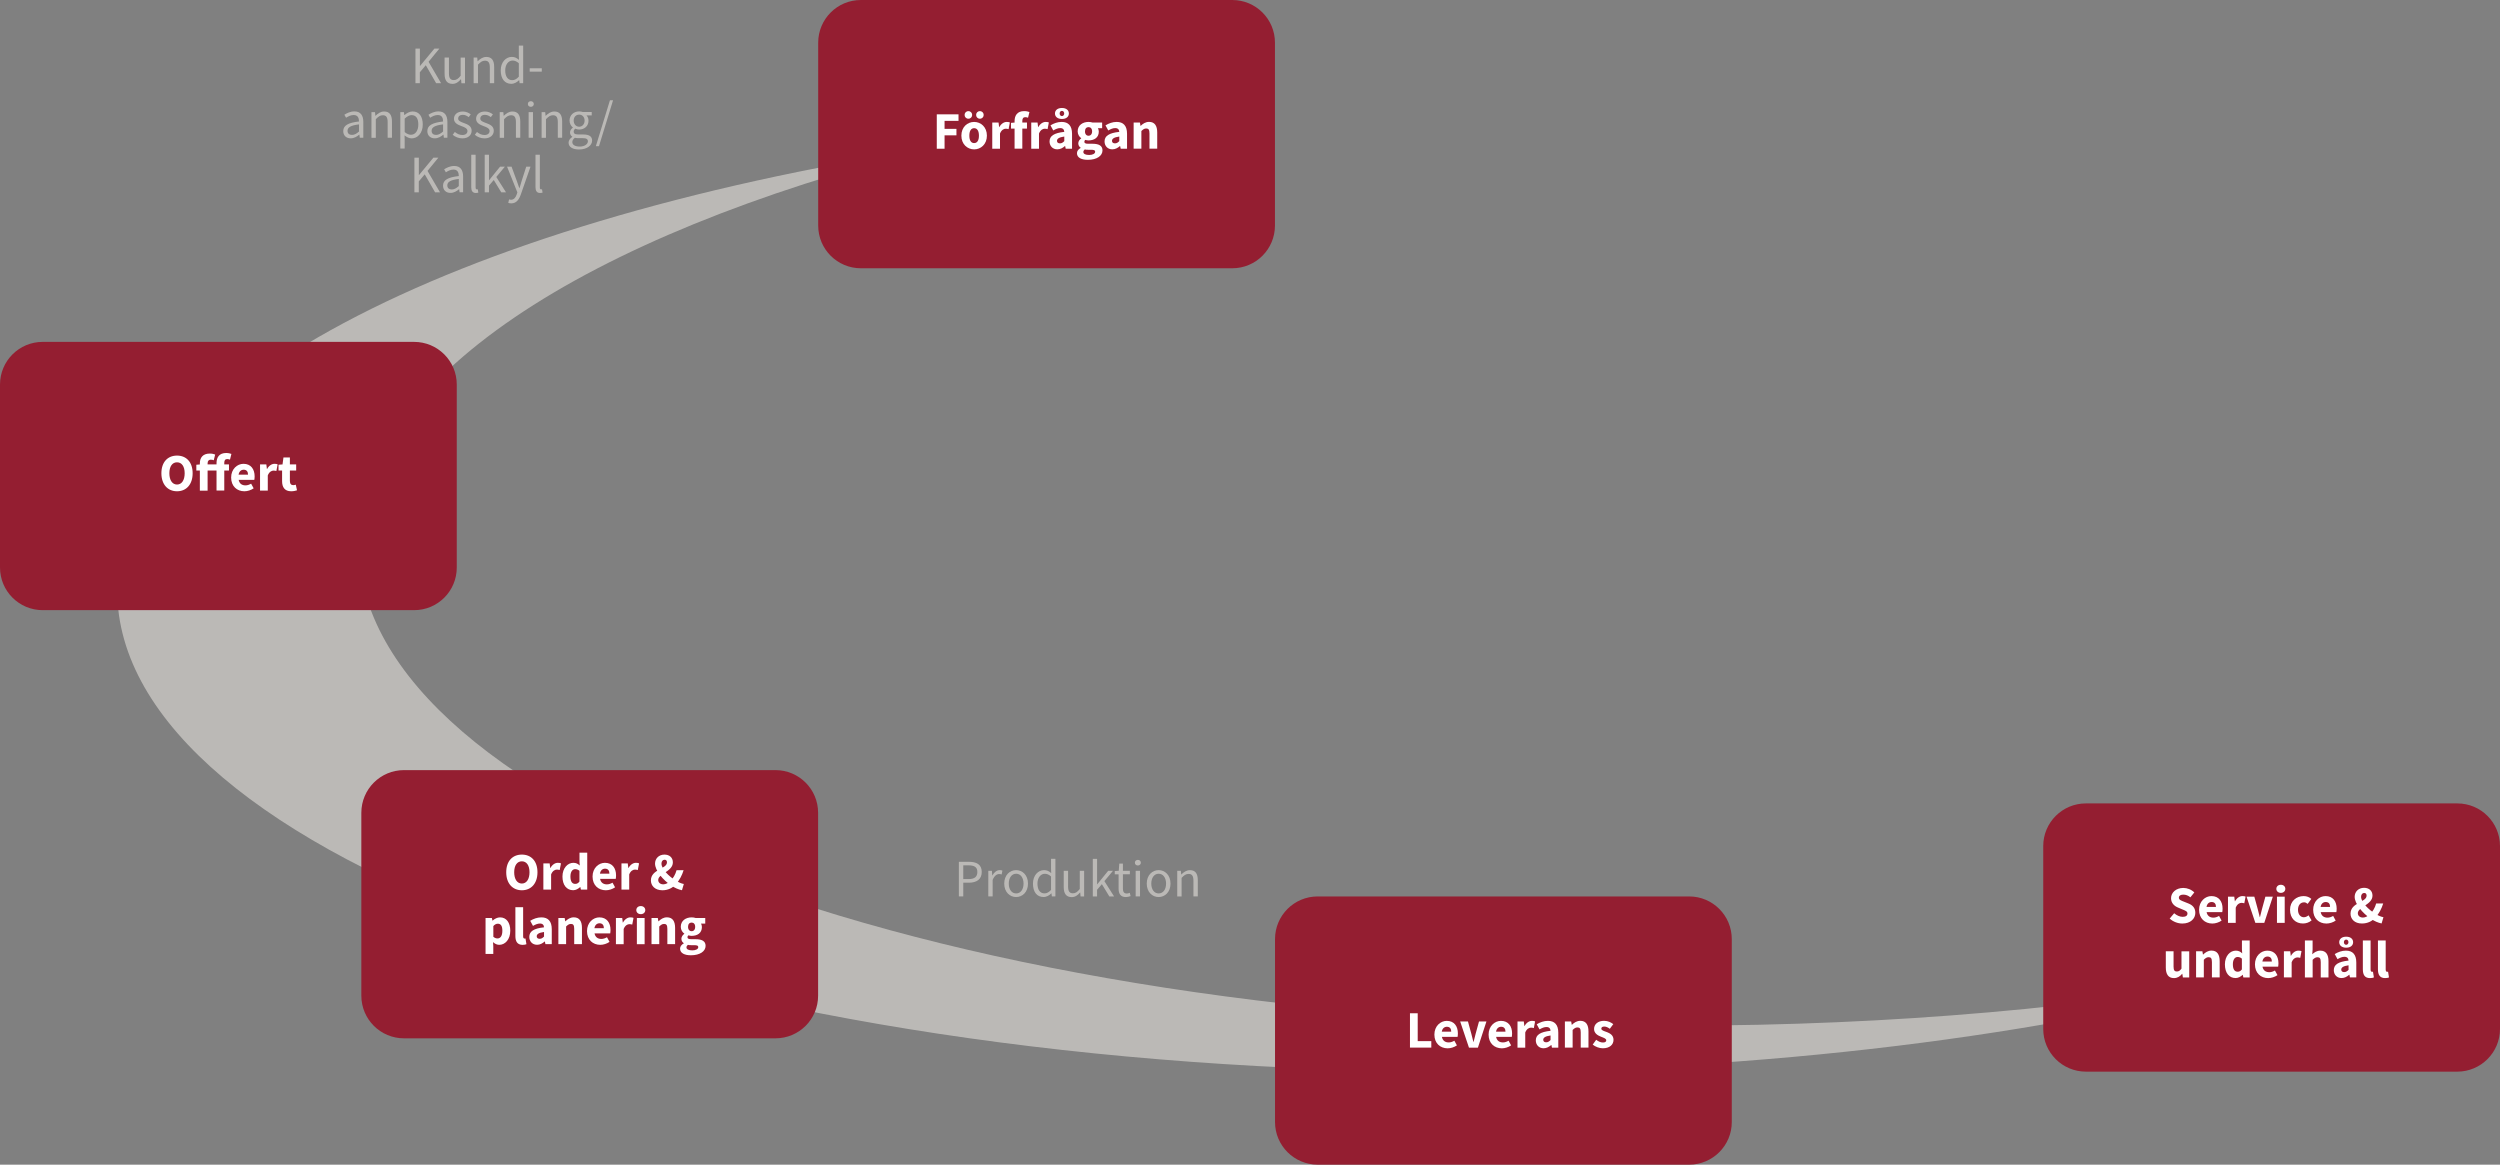 <?xml version="1.0" encoding="utf-8"?>
<!-- Generator: Adobe Illustrator 24.1.0, SVG Export Plug-In . SVG Version: 6.00 Build 0)  -->
<svg version="1.1" id="Lager_1" xmlns="http://www.w3.org/2000/svg" xmlns:xlink="http://www.w3.org/1999/xlink" x="0px" y="0px"
	 viewBox="0 0 568.17 264.69" style="enable-background:new 0 0 568.17 264.69;" xml:space="preserve">
<rect x="0" y="0" width="568.17" height="264.69" fill="#808080" stroke="none"/>
<style type="text/css">
	.st0{fill:#941E31;}
	.st1{fill:#FFFFFF;}
	.st2{fill:#BBB9B6;}
</style>
<g>
	<defs>
		<path id="SVGID_1_" d="M516.26,221.51c-51.19,13.83-114.9,22.03-183.97,22.03c-168.77,0-305.65-48.98-305.65-109.37
			c0-44.96,75.86-83.58,184.27-100.39C132.73,53.53,81.5,86.45,81.5,123.72c0,60.39,134.45,109.37,300.24,109.37
			C430.1,233.09,475.79,228.92,516.26,221.51L516.26,221.51z"/>
	</defs>
	<use xlink:href="#SVGID_1_"  style="overflow:visible;fill-rule:evenodd;clip-rule:evenodd;fill:#BBB9B6;"/>
	<clipPath id="SVGID_2_">
		<use xlink:href="#SVGID_1_"  style="overflow:visible;"/>
	</clipPath>
</g>
<path class="st0" d="M280.06,60.97h-84.41c-5.36,0-9.7-4.34-9.7-9.7V9.7c0-5.36,4.34-9.7,9.7-9.7h84.41c5.36,0,9.7,4.34,9.7,9.7
	v41.56C289.76,56.62,285.42,60.97,280.06,60.97z"/>
<g>
	<path class="st1" d="M212.91,25.99h4.93v1.48h-3.17v1.81h2.7v1.48h-2.7v3.04h-1.77V25.99z"/>
	<path class="st1" d="M218.49,30.83c0-1.98,1.39-3.12,2.9-3.12s2.9,1.14,2.9,3.12c0,1.97-1.39,3.12-2.9,3.12
		S218.49,32.8,218.49,30.83z M219.22,26.12c0-0.48,0.36-0.86,0.86-0.86s0.86,0.38,0.86,0.86c0,0.48-0.36,0.86-0.86,0.86
		S219.22,26.6,219.22,26.12z M222.48,30.83c0-1.03-0.36-1.7-1.09-1.7s-1.09,0.67-1.09,1.7s0.36,1.69,1.09,1.69
		S222.48,31.86,222.48,30.83z M221.84,26.12c0-0.48,0.36-0.86,0.86-0.86s0.86,0.38,0.86,0.86c0,0.48-0.36,0.86-0.86,0.86
		S221.84,26.6,221.84,26.12z"/>
	<path class="st1" d="M225.5,27.85h1.44l0.13,1.04h0.04c0.43-0.79,1.08-1.18,1.69-1.18c0.34,0,0.54,0.04,0.71,0.12l-0.29,1.52
		c-0.21-0.05-0.39-0.1-0.64-0.1c-0.45,0-0.99,0.29-1.31,1.1v3.45h-1.76V27.85z"/>
	<path class="st1" d="M229.78,27.92l0.89-0.07h2.73v1.38h-3.63V27.92z M230.58,27.54c0-1.26,0.58-2.29,2.19-2.29
		c0.5,0,0.92,0.11,1.19,0.21l-0.32,1.3c-0.2-0.08-0.42-0.13-0.62-0.13c-0.43,0-0.68,0.24-0.68,0.85v6.31h-1.76V27.54z"/>
	<path class="st1" d="M234.36,27.85h1.44l0.13,1.04h0.04c0.43-0.79,1.08-1.18,1.69-1.18c0.34,0,0.54,0.04,0.71,0.12l-0.29,1.52
		c-0.21-0.05-0.39-0.1-0.64-0.1c-0.45,0-0.99,0.29-1.31,1.1v3.45h-1.76V27.85z"/>
	<path class="st1" d="M238.53,32.15c0-1.25,1-1.93,3.35-2.18c-0.04-0.52-0.29-0.86-0.94-0.86c-0.5,0-1,0.21-1.57,0.54l-0.63-1.16
		c0.75-0.46,1.61-0.78,2.54-0.78c1.52,0,2.36,0.87,2.36,2.69v3.4h-1.44l-0.13-0.61h-0.04c-0.5,0.44-1.06,0.75-1.73,0.75
		C239.22,33.95,238.53,33.15,238.53,32.15z M239.76,25.79c0-0.69,0.54-1.25,1.58-1.25c1.04,0,1.58,0.55,1.58,1.25
		s-0.54,1.25-1.58,1.25C240.3,27.04,239.76,26.48,239.76,25.79z M241.88,32.07v-1.04c-1.25,0.17-1.66,0.53-1.66,0.98
		c0,0.38,0.26,0.57,0.68,0.57C241.3,32.58,241.57,32.39,241.88,32.07z M241.86,25.79c0-0.35-0.23-0.59-0.52-0.59
		c-0.29,0-0.52,0.24-0.52,0.59c0,0.35,0.23,0.59,0.52,0.59C241.62,26.38,241.86,26.14,241.86,25.79z"/>
	<path class="st1" d="M244.76,34.82c0-0.49,0.3-0.89,0.84-1.2v-0.05c-0.31-0.21-0.54-0.52-0.54-1.01c0-0.43,0.29-0.85,0.66-1.11
		V31.4c-0.42-0.29-0.8-0.85-0.8-1.54c0-1.43,1.18-2.15,2.46-2.15c0.33,0,0.65,0.05,0.92,0.14h2.18v1.28h-0.96
		c0.11,0.18,0.2,0.47,0.2,0.78c0,1.37-1.04,2-2.34,2c-0.22,0-0.46-0.04-0.73-0.12c-0.15,0.13-0.21,0.23-0.21,0.44
		c0,0.29,0.24,0.44,0.89,0.44h0.96c1.46,0,2.27,0.45,2.27,1.51c0,1.24-1.29,2.14-3.33,2.14C245.87,36.33,244.76,35.88,244.76,34.82z
		 M248.89,34.5c0-0.38-0.32-0.46-0.91-0.46h-0.62c-0.41,0-0.64-0.02-0.83-0.08c-0.22,0.19-0.32,0.37-0.32,0.58
		c0,0.45,0.52,0.68,1.32,0.68C248.33,35.23,248.89,34.91,248.89,34.5z M248.2,29.86c0-0.63-0.34-0.97-0.81-0.97
		s-0.81,0.33-0.81,0.97c0,0.65,0.35,0.99,0.81,0.99C247.85,30.85,248.2,30.51,248.2,29.86z"/>
	<path class="st1" d="M251.03,32.15c0-1.25,1-1.93,3.35-2.18c-0.04-0.52-0.29-0.86-0.94-0.86c-0.5,0-1,0.21-1.57,0.54l-0.63-1.16
		c0.76-0.46,1.61-0.78,2.54-0.78c1.52,0,2.36,0.87,2.36,2.69v3.4h-1.44l-0.13-0.61h-0.04c-0.5,0.44-1.06,0.75-1.73,0.75
		C251.72,33.95,251.03,33.15,251.03,32.15z M254.38,32.07v-1.04c-1.25,0.17-1.66,0.53-1.66,0.98c0,0.38,0.26,0.57,0.68,0.57
		C253.8,32.58,254.07,32.39,254.38,32.07z"/>
	<path class="st1" d="M257.63,27.85h1.44l0.13,0.75h0.04c0.5-0.48,1.1-0.9,1.91-0.9c1.29,0,1.85,0.91,1.85,2.4v3.69h-1.76v-3.47
		c0-0.86-0.23-1.12-0.74-1.12c-0.44,0-0.71,0.21-1.1,0.58v4.01h-1.76V27.85z"/>
</g>
<g>
	<path class="st2" d="M94.43,11.04h1v3.95h0.03l3.27-3.95h1.13l-2.46,3l2.84,4.87h-1.12l-2.35-4.09l-1.35,1.6v2.49h-1V11.04z"/>
	<path class="st2" d="M101.04,16.77v-3.69h0.99v3.57c0,1.09,0.33,1.55,1.1,1.55c0.6,0,1.01-0.3,1.56-0.98v-4.13h0.99v5.83h-0.81
		L104.78,18h-0.03c-0.54,0.64-1.12,1.06-1.92,1.06C101.59,19.05,101.04,18.26,101.04,16.77z"/>
	<path class="st2" d="M107.65,13.08h0.81l0.08,0.84h0.03c0.56-0.55,1.16-0.98,1.96-0.98c1.23,0,1.78,0.79,1.78,2.28v3.69h-0.99
		v-3.57c0-1.09-0.33-1.55-1.1-1.55c-0.6,0-1.01,0.3-1.59,0.9v4.22h-0.99V13.08z"/>
	<path class="st2" d="M113.8,16c0-1.89,1.19-3.07,2.52-3.07c0.68,0,1.12,0.25,1.63,0.68l-0.04-1v-2.25h0.99v8.54h-0.81L118,18.22
		h-0.03c-0.45,0.45-1.07,0.83-1.77,0.83C114.74,19.05,113.8,17.94,113.8,16z M117.91,17.43v-3.06c-0.5-0.44-0.95-0.61-1.42-0.61
		c-0.93,0-1.67,0.9-1.67,2.23c0,1.4,0.58,2.23,1.6,2.23C116.95,18.22,117.42,17.96,117.91,17.43z"/>
	<path class="st2" d="M120.38,15.52h2.75v0.76h-2.75V15.52z"/>
	<path class="st2" d="M78.01,29.79c0-1.27,1.1-1.9,3.58-2.18c0-0.75-0.25-1.47-1.2-1.47c-0.67,0-1.28,0.32-1.74,0.62l-0.39-0.68
		c0.54-0.35,1.35-0.76,2.29-0.76c1.42,0,2.02,0.95,2.02,2.4v3.58h-0.81l-0.08-0.7h-0.03c-0.56,0.46-1.2,0.84-1.93,0.84
		C78.74,31.45,78.01,30.85,78.01,29.79z M81.59,29.89v-1.62c-1.95,0.23-2.61,0.71-2.61,1.46c0,0.66,0.45,0.93,1.02,0.93
		C80.56,30.66,81.03,30.38,81.59,29.89z"/>
	<path class="st2" d="M84.42,25.48h0.81l0.08,0.84h0.03c0.56-0.55,1.16-0.98,1.96-0.98c1.23,0,1.78,0.79,1.78,2.28v3.69H88.1v-3.57
		c0-1.09-0.33-1.55-1.1-1.55c-0.6,0-1.01,0.3-1.59,0.9v4.22h-0.99V25.48z"/>
	<path class="st2" d="M90.99,25.48h0.81l0.08,0.67h0.03c0.53-0.44,1.18-0.82,1.86-0.82c1.51,0,2.31,1.17,2.31,2.97
		c0,1.99-1.19,3.15-2.52,3.15c-0.53,0-1.08-0.25-1.62-0.68l0.03,1.02v1.97h-0.99V25.48z M95.07,28.31c0-1.29-0.44-2.15-1.54-2.15
		c-0.49,0-0.99,0.27-1.56,0.8v3.06c0.53,0.44,1.03,0.61,1.42,0.61C94.36,30.62,95.07,29.75,95.07,28.31z"/>
	<path class="st2" d="M97.12,29.79c0-1.27,1.1-1.9,3.58-2.18c0-0.75-0.25-1.47-1.2-1.47c-0.67,0-1.28,0.32-1.74,0.62l-0.39-0.68
		c0.54-0.35,1.35-0.76,2.29-0.76c1.42,0,2.02,0.95,2.02,2.4v3.58h-0.81l-0.08-0.7h-0.03c-0.56,0.46-1.2,0.84-1.93,0.84
		C97.85,31.45,97.12,30.85,97.12,29.79z M100.7,29.89v-1.62c-1.95,0.23-2.61,0.71-2.61,1.46c0,0.66,0.45,0.93,1.02,0.93
		C99.67,30.66,100.13,30.38,100.7,29.89z"/>
	<path class="st2" d="M102.88,30.64l0.49-0.65c0.51,0.41,1.02,0.69,1.72,0.69c0.77,0,1.15-0.41,1.15-0.91c0-0.6-0.69-0.87-1.33-1.1
		c-0.82-0.3-1.74-0.7-1.74-1.68c0-0.93,0.75-1.65,2.01-1.65c0.73,0,1.36,0.3,1.81,0.65l-0.47,0.63c-0.4-0.3-0.81-0.52-1.33-0.52
		c-0.73,0-1.07,0.39-1.07,0.84c0,0.55,0.63,0.77,1.29,1.01c0.84,0.32,1.78,0.66,1.78,1.77c0,0.95-0.75,1.73-2.13,1.73
		C104.23,31.45,103.43,31.1,102.88,30.64z"/>
	<path class="st2" d="M107.91,30.64l0.49-0.65c0.51,0.41,1.02,0.69,1.72,0.69c0.77,0,1.15-0.41,1.15-0.91c0-0.6-0.69-0.87-1.33-1.1
		c-0.82-0.3-1.74-0.7-1.74-1.68c0-0.93,0.75-1.65,2.01-1.65c0.73,0,1.36,0.3,1.81,0.65l-0.47,0.63c-0.4-0.3-0.81-0.52-1.33-0.52
		c-0.73,0-1.07,0.39-1.07,0.84c0,0.55,0.63,0.77,1.29,1.01c0.84,0.32,1.78,0.66,1.78,1.77c0,0.95-0.75,1.73-2.13,1.73
		C109.25,31.45,108.45,31.1,107.91,30.64z"/>
	<path class="st2" d="M113.58,25.48h0.81l0.08,0.84h0.03c0.56-0.55,1.16-0.98,1.96-0.98c1.23,0,1.78,0.79,1.78,2.28v3.69h-0.99
		v-3.57c0-1.09-0.33-1.55-1.1-1.55c-0.6,0-1.01,0.3-1.59,0.9v4.22h-0.99V25.48z"/>
	<path class="st2" d="M119.96,23.64c0-0.39,0.3-0.64,0.68-0.64c0.38,0,0.68,0.25,0.68,0.64c0,0.37-0.3,0.64-0.68,0.64
		C120.26,24.28,119.96,24.01,119.96,23.64z M120.14,25.48h0.99v5.83h-0.99V25.48z"/>
	<path class="st2" d="M123.1,25.48h0.81l0.08,0.84h0.03c0.56-0.55,1.16-0.98,1.96-0.98c1.23,0,1.78,0.79,1.78,2.28v3.69h-0.99v-3.57
		c0-1.09-0.33-1.55-1.1-1.55c-0.6,0-1.01,0.3-1.59,0.9v4.22h-0.99V25.48z"/>
	<path class="st2" d="M129.22,32.43c0-0.5,0.32-0.97,0.85-1.32v-0.05c-0.3-0.19-0.52-0.5-0.52-0.96c0-0.48,0.34-0.87,0.64-1.08
		v-0.05c-0.39-0.3-0.75-0.87-0.75-1.57c0-1.28,1-2.08,2.19-2.08c0.32,0,0.61,0.06,0.82,0.14h2.03v0.76h-1.2
		c0.28,0.27,0.47,0.7,0.47,1.2c0,1.25-0.94,2.02-2.13,2.02c-0.28,0-0.6-0.07-0.87-0.2c-0.21,0.18-0.37,0.37-0.37,0.69
		c0,0.37,0.24,0.63,1.02,0.63h1.13c1.36,0,2.04,0.43,2.04,1.39c0,1.08-1.15,2.02-2.95,2.02C130.2,33.99,129.22,33.43,129.22,32.43z
		 M133.61,32.12c0-0.54-0.41-0.72-1.18-0.72h-1.01c-0.22,0-0.5-0.02-0.76-0.09c-0.42,0.3-0.59,0.64-0.59,0.98
		c0,0.63,0.63,1.02,1.69,1.02C132.88,33.31,133.61,32.73,133.61,32.12z M132.86,27.41c0-0.85-0.55-1.36-1.24-1.36
		s-1.24,0.51-1.24,1.36c0,0.85,0.57,1.39,1.24,1.39S132.86,28.26,132.86,27.41z"/>
	<path class="st2" d="M138.62,22.79h0.71l-3.2,10.43h-0.71L138.62,22.79z"/>
	<path class="st2" d="M94.19,35.84h1v3.95h0.03l3.27-3.95h1.13l-2.46,3l2.84,4.87h-1.12l-2.35-4.09l-1.35,1.6v2.49h-1V35.84z"/>
	<path class="st2" d="M100.69,42.19c0-1.27,1.1-1.9,3.58-2.18c0-0.75-0.25-1.47-1.2-1.47c-0.67,0-1.28,0.32-1.74,0.62l-0.39-0.68
		c0.54-0.35,1.35-0.76,2.29-0.76c1.42,0,2.02,0.95,2.02,2.4v3.58h-0.81l-0.08-0.7h-0.03c-0.56,0.46-1.2,0.84-1.93,0.84
		C101.42,43.85,100.69,43.25,100.69,42.19z M104.27,42.29v-1.62c-1.95,0.23-2.61,0.71-2.61,1.46c0,0.66,0.45,0.93,1.02,0.93
		C103.24,43.06,103.7,42.78,104.27,42.29z"/>
	<path class="st2" d="M107.1,42.54v-7.37h0.99v7.45c0,0.3,0.13,0.42,0.27,0.42c0.06,0,0.1,0,0.22-0.02l0.13,0.75
		c-0.14,0.05-0.31,0.09-0.57,0.09C107.4,43.85,107.1,43.38,107.1,42.54z"/>
	<path class="st2" d="M110.16,35.16h0.97v5.79h0.03l2.49-3.07h1.09l-1.95,2.34l2.21,3.49h-1.08l-1.7-2.8l-1.09,1.27v1.53h-0.97
		V35.16z"/>
	<path class="st2" d="M115.51,46.1l0.19-0.79c0.12,0.04,0.29,0.09,0.44,0.09c0.66,0,1.07-0.53,1.31-1.25l0.13-0.43l-2.34-5.84h1.02
		l1.19,3.23c0.18,0.51,0.38,1.1,0.57,1.64h0.05c0.17-0.53,0.33-1.13,0.49-1.64l1.04-3.23h0.97l-2.2,6.31
		c-0.41,1.16-1.01,2.03-2.18,2.03C115.92,46.22,115.7,46.17,115.51,46.1z"/>
	<path class="st2" d="M121.7,42.54v-7.37h0.99v7.45c0,0.3,0.13,0.42,0.27,0.42c0.06,0,0.1,0,0.22-0.02l0.13,0.75
		c-0.14,0.05-0.31,0.09-0.57,0.09C122,43.85,121.7,43.38,121.7,42.54z"/>
</g>
<g>
	<path class="st2" d="M217.92,195.86h2.25c1.76,0,2.95,0.59,2.95,2.32c0,1.66-1.18,2.43-2.91,2.43h-1.29v3.12h-1V195.86z
		 M220.09,199.79c1.38,0,2.03-0.5,2.03-1.62c0-1.13-0.7-1.51-2.08-1.51h-1.12v3.12H220.09z"/>
	<path class="st2" d="M224.62,197.9h0.81l0.08,1.06h0.03c0.41-0.74,1-1.21,1.66-1.21c0.26,0,0.44,0.03,0.62,0.12l-0.18,0.87
		c-0.2-0.06-0.33-0.1-0.57-0.1c-0.49,0-1.08,0.36-1.47,1.34v3.74h-0.99V197.9z"/>
	<path class="st2" d="M228.23,200.82c0-1.95,1.27-3.07,2.7-3.07c1.43,0,2.7,1.12,2.7,3.07c0,1.93-1.27,3.05-2.7,3.05
		C229.51,203.87,228.23,202.75,228.23,200.82z M232.62,200.82c0-1.34-0.68-2.25-1.68-2.25c-1,0-1.68,0.91-1.68,2.25
		s0.68,2.23,1.68,2.23C231.94,203.05,232.62,202.16,232.62,200.82z"/>
	<path class="st2" d="M234.76,200.82c0-1.89,1.19-3.07,2.52-3.07c0.68,0,1.12,0.25,1.63,0.68l-0.04-1v-2.25h0.99v8.54h-0.81
		l-0.08-0.69h-0.03c-0.45,0.45-1.07,0.83-1.77,0.83C235.7,203.87,234.76,202.77,234.76,200.82z M238.87,202.25v-3.06
		c-0.5-0.44-0.95-0.61-1.42-0.61c-0.93,0-1.67,0.9-1.67,2.23c0,1.4,0.58,2.23,1.6,2.23C237.91,203.04,238.38,202.78,238.87,202.25z"
		/>
	<path class="st2" d="M241.75,201.59v-3.69h0.99v3.57c0,1.09,0.33,1.55,1.1,1.55c0.6,0,1.01-0.3,1.56-0.98v-4.13h0.99v5.83h-0.81
		l-0.08-0.91h-0.03c-0.54,0.64-1.12,1.06-1.92,1.06C242.3,203.87,241.75,203.08,241.75,201.59z"/>
	<path class="st2" d="M248.36,195.19h0.97v5.79h0.03l2.49-3.07h1.09l-1.95,2.34l2.21,3.49h-1.08l-1.7-2.8l-1.09,1.27v1.53h-0.97
		V195.19z"/>
	<path class="st2" d="M254.22,201.93v-3.22h-0.87v-0.75l0.91-0.06l0.12-1.63h0.82v1.63h1.58v0.8h-1.58v3.24
		c0,0.71,0.23,1.13,0.9,1.13c0.21,0,0.47-0.08,0.66-0.16l0.19,0.75c-0.33,0.11-0.72,0.21-1.08,0.21
		C254.64,203.87,254.22,203.09,254.22,201.93z"/>
	<path class="st2" d="M257.92,196.06c0-0.39,0.3-0.64,0.68-0.64s0.68,0.25,0.68,0.64c0,0.37-0.3,0.64-0.68,0.64
		S257.92,196.44,257.92,196.06z M258.1,197.9h0.99v5.83h-0.99V197.9z"/>
	<path class="st2" d="M260.62,200.82c0-1.95,1.27-3.07,2.7-3.07c1.43,0,2.7,1.12,2.7,3.07c0,1.93-1.27,3.05-2.7,3.05
		C261.89,203.87,260.62,202.75,260.62,200.82z M265.01,200.82c0-1.34-0.68-2.25-1.68-2.25c-1,0-1.68,0.91-1.68,2.25
		s0.68,2.23,1.68,2.23C264.33,203.05,265.01,202.16,265.01,200.82z"/>
	<path class="st2" d="M267.56,197.9h0.81l0.08,0.84h0.03c0.56-0.55,1.16-0.98,1.96-0.98c1.23,0,1.78,0.79,1.78,2.28v3.69h-0.99
		v-3.57c0-1.09-0.33-1.55-1.1-1.55c-0.6,0-1.01,0.3-1.59,0.9v4.22h-0.99V197.9z"/>
</g>
<path class="st0" d="M94.12,138.67H9.7c-5.36,0-9.7-4.34-9.7-9.7V87.4c0-5.36,4.34-9.7,9.7-9.7h84.41c5.36,0,9.7,4.34,9.7,9.7v41.56
	C103.82,134.32,99.48,138.67,94.12,138.67z"/>
<g>
	<path class="st1" d="M36.68,107.56c0-2.55,1.44-4.02,3.55-4.02c2.11,0,3.55,1.47,3.55,4.02c0,2.55-1.44,4.09-3.55,4.09
		C38.13,111.65,36.68,110.11,36.68,107.56z M41.97,107.56c0-1.57-0.67-2.49-1.74-2.49s-1.74,0.93-1.74,2.49s0.67,2.56,1.74,2.56
		S41.97,109.13,41.97,107.56z"/>
	<path class="st1" d="M44.63,105.62l0.89-0.07h6.52v1.38h-7.42V105.62z M45.42,105.29c0-1.22,0.64-2.21,2.25-2.21
		c0.51,0,0.96,0.1,1.23,0.22l-0.32,1.3c-0.19-0.08-0.38-0.13-0.7-0.13c-0.4,0-0.7,0.26-0.7,0.81v6.23h-1.76V105.29z M49.21,105.24
		c0-1.26,0.58-2.29,2.19-2.29c0.5,0,0.92,0.11,1.19,0.21l-0.32,1.3c-0.2-0.08-0.42-0.13-0.62-0.13c-0.43,0-0.68,0.24-0.68,0.85v6.31
		h-1.76V105.24z"/>
	<path class="st1" d="M52.53,108.53c0-1.93,1.38-3.12,2.81-3.12c1.69,0,2.53,1.23,2.53,2.86c0,0.32-0.04,0.64-0.07,0.78h-3.56
		c0.16,0.86,0.75,1.26,1.54,1.26c0.45,0,0.85-0.14,1.29-0.39l0.58,1.06c-0.61,0.42-1.41,0.67-2.11,0.67
		C53.85,111.65,52.53,110.5,52.53,108.53z M56.37,107.88c0-0.65-0.28-1.13-0.99-1.13c-0.56,0-1.04,0.37-1.16,1.13H56.37z"/>
	<path class="st1" d="M59.09,105.55h1.44l0.13,1.04h0.04c0.43-0.79,1.08-1.18,1.69-1.18c0.34,0,0.54,0.04,0.71,0.12l-0.29,1.52
		c-0.21-0.05-0.39-0.1-0.64-0.1c-0.45,0-0.99,0.29-1.31,1.1v3.45h-1.76V105.55z"/>
	<path class="st1" d="M64.11,109.34v-2.4H63.3v-1.32l0.91-0.07l0.21-1.58h1.46v1.58h1.43v1.38h-1.43v2.38
		c0,0.67,0.31,0.95,0.77,0.95c0.2,0,0.41-0.06,0.57-0.11l0.28,1.28c-0.32,0.1-0.75,0.22-1.32,0.22
		C64.69,111.65,64.11,110.72,64.11,109.34z"/>
</g>
<path class="st0" d="M176.24,235.98H91.82c-5.36,0-9.7-4.34-9.7-9.7v-41.56c0-5.36,4.34-9.7,9.7-9.7h84.41c5.36,0,9.7,4.34,9.7,9.7
	v41.56C185.94,231.64,181.6,235.98,176.24,235.98z"/>
<g>
	<path class="st1" d="M115.05,198.24c0-2.55,1.44-4.02,3.55-4.02c2.11,0,3.55,1.47,3.55,4.02c0,2.55-1.44,4.09-3.55,4.09
		C116.49,202.32,115.05,200.79,115.05,198.24z M120.34,198.24c0-1.57-0.67-2.49-1.74-2.49s-1.74,0.93-1.74,2.49s0.67,2.56,1.74,2.56
		S120.34,199.8,120.34,198.24z"/>
	<path class="st1" d="M123.48,196.23h1.44l0.13,1.04h0.04c0.43-0.79,1.08-1.18,1.69-1.18c0.34,0,0.54,0.04,0.71,0.12l-0.29,1.52
		c-0.21-0.05-0.39-0.1-0.64-0.1c-0.45,0-0.99,0.29-1.31,1.1v3.45h-1.76V196.23z"/>
	<path class="st1" d="M127.83,199.21c0-1.95,1.21-3.12,2.47-3.12c0.66,0,1.06,0.24,1.46,0.62l-0.06-0.9v-2.03h1.76v8.4h-1.44
		l-0.13-0.59h-0.04c-0.42,0.42-1.01,0.73-1.58,0.73C128.79,202.32,127.83,201.15,127.83,199.21z M131.69,200.35v-2.44
		c-0.31-0.28-0.66-0.38-0.98-0.38c-0.57,0-1.07,0.53-1.07,1.66c0,1.17,0.4,1.69,1.09,1.69C131.1,200.88,131.4,200.74,131.69,200.35z
		"/>
	<path class="st1" d="M134.67,199.21c0-1.93,1.38-3.12,2.81-3.12c1.69,0,2.53,1.23,2.53,2.86c0,0.32-0.04,0.63-0.07,0.78h-3.56
		c0.16,0.86,0.75,1.26,1.54,1.26c0.45,0,0.85-0.14,1.29-0.39l0.58,1.06c-0.61,0.42-1.41,0.67-2.11,0.67
		C135.98,202.32,134.67,201.18,134.67,199.21z M138.5,198.55c0-0.65-0.29-1.13-0.99-1.13c-0.56,0-1.04,0.37-1.16,1.13H138.5z"/>
	<path class="st1" d="M141.23,196.23h1.44l0.13,1.04h0.04c0.43-0.79,1.08-1.18,1.69-1.18c0.34,0,0.54,0.04,0.71,0.12l-0.29,1.52
		c-0.21-0.05-0.39-0.1-0.64-0.1c-0.45,0-0.99,0.29-1.31,1.1v3.45h-1.76V196.23z"/>
	<path class="st1" d="M147.93,200.09c0-2.55,3.65-2.57,3.65-4.1c0-0.37-0.17-0.6-0.54-0.6c-0.4,0-0.71,0.33-0.71,0.87
		c0,1.24,1.69,2.93,3.28,3.89c0.65,0.39,1.28,0.67,1.8,0.75l-0.42,1.42c-0.78-0.15-1.63-0.52-2.43-1.06c-1.96-1.3-3.69-3.44-3.69-5
		c0-1.11,0.83-2.04,2.13-2.04c1.17,0,1.92,0.7,1.92,1.77c0,2.09-3.33,2.57-3.33,4c0,0.59,0.47,0.99,1.16,0.99
		c0.55,0,1.12-0.31,1.63-0.79c0.61-0.61,1.11-1.42,1.38-2.42h1.6c-0.36,1.17-0.92,2.25-1.77,3.21c-0.74,0.81-1.75,1.35-3.06,1.35
		C148.83,202.32,147.93,201.29,147.93,200.09z"/>
	<path class="st1" d="M110.35,208.63h1.44l0.13,0.59h0.04c0.47-0.42,1.07-0.73,1.69-0.73c1.44,0,2.32,1.19,2.32,3.03
		c0,2.04-1.21,3.21-2.5,3.21c-0.51,0-0.99-0.22-1.42-0.62l0.06,0.94v1.74h-1.76V208.63z M114.17,211.53c0-1.07-0.33-1.6-1.03-1.6
		c-0.36,0-0.67,0.16-1.02,0.53v2.44c0.32,0.28,0.65,0.38,0.95,0.38C113.68,213.28,114.17,212.76,114.17,211.53z"/>
	<path class="st1" d="M117.13,212.73v-6.55h1.76v6.63c0,0.38,0.17,0.5,0.32,0.5c0.07,0,0.12,0,0.22-0.02l0.21,1.3
		c-0.19,0.08-0.48,0.15-0.88,0.15C117.55,214.72,117.13,213.93,117.13,212.73z"/>
	<path class="st1" d="M120.29,212.93c0-1.25,1-1.93,3.35-2.18c-0.04-0.52-0.29-0.86-0.94-0.86c-0.5,0-1,0.21-1.57,0.54l-0.63-1.16
		c0.75-0.46,1.61-0.78,2.54-0.78c1.52,0,2.36,0.87,2.36,2.69v3.4h-1.44l-0.13-0.61h-0.04c-0.5,0.44-1.06,0.75-1.73,0.75
		C120.98,214.72,120.29,213.93,120.29,212.93z M123.64,212.85v-1.04c-1.25,0.17-1.66,0.53-1.66,0.98c0,0.38,0.26,0.57,0.68,0.57
		C123.06,213.36,123.33,213.16,123.64,212.85z"/>
	<path class="st1" d="M126.89,208.63h1.44l0.13,0.75h0.04c0.5-0.48,1.1-0.9,1.91-0.9c1.29,0,1.85,0.91,1.85,2.4v3.69h-1.76v-3.47
		c0-0.86-0.23-1.12-0.74-1.12c-0.44,0-0.71,0.21-1.1,0.58v4.01h-1.76V208.63z"/>
	<path class="st1" d="M133.41,211.61c0-1.93,1.38-3.12,2.81-3.12c1.69,0,2.53,1.23,2.53,2.86c0,0.32-0.04,0.64-0.07,0.78h-3.56
		c0.16,0.86,0.75,1.26,1.54,1.26c0.45,0,0.85-0.14,1.29-0.39l0.58,1.06c-0.61,0.42-1.41,0.67-2.11,0.67
		C134.72,214.72,133.41,213.58,133.41,211.61z M137.24,210.95c0-0.65-0.29-1.12-0.99-1.12c-0.56,0-1.04,0.37-1.16,1.12H137.24z"/>
	<path class="st1" d="M139.97,208.63h1.44l0.13,1.04h0.04c0.43-0.79,1.08-1.18,1.69-1.18c0.34,0,0.54,0.04,0.71,0.12l-0.29,1.52
		c-0.21-0.05-0.39-0.1-0.64-0.1c-0.45,0-0.99,0.29-1.31,1.1v3.45h-1.76V208.63z"/>
	<path class="st1" d="M144.61,206.84c0-0.54,0.43-0.92,1.02-0.92c0.59,0,1.02,0.38,1.02,0.92c0,0.54-0.43,0.92-1.02,0.92
		C145.04,207.76,144.61,207.37,144.61,206.84z M144.74,208.63h1.76v5.95h-1.76V208.63z"/>
	<path class="st1" d="M148.06,208.63h1.44l0.13,0.75h0.04c0.5-0.48,1.1-0.9,1.91-0.9c1.29,0,1.85,0.91,1.85,2.4v3.69h-1.76v-3.47
		c0-0.86-0.23-1.12-0.74-1.12c-0.44,0-0.71,0.21-1.1,0.58v4.01h-1.76V208.63z"/>
	<path class="st1" d="M154.56,215.6c0-0.49,0.3-0.89,0.84-1.2v-0.05c-0.31-0.21-0.54-0.52-0.54-1.01c0-0.43,0.29-0.85,0.66-1.11
		v-0.05c-0.42-0.29-0.8-0.85-0.8-1.54c0-1.43,1.18-2.15,2.46-2.15c0.33,0,0.65,0.05,0.92,0.14h2.18v1.28h-0.96
		c0.11,0.18,0.2,0.47,0.2,0.78c0,1.37-1.04,2-2.34,2c-0.22,0-0.46-0.04-0.73-0.12c-0.15,0.13-0.21,0.23-0.21,0.44
		c0,0.29,0.24,0.44,0.89,0.44h0.96c1.46,0,2.27,0.45,2.27,1.51c0,1.24-1.29,2.14-3.33,2.14
		C155.66,217.11,154.56,216.66,154.56,215.6z M158.69,215.27c0-0.38-0.32-0.46-0.91-0.46h-0.62c-0.41,0-0.64-0.02-0.83-0.08
		c-0.22,0.19-0.32,0.37-0.32,0.58c0,0.45,0.52,0.68,1.32,0.68C158.12,216,158.69,215.69,158.69,215.27z M157.99,210.64
		c0-0.63-0.34-0.97-0.81-0.97c-0.47,0-0.81,0.33-0.81,0.97c0,0.65,0.35,0.99,0.81,0.99C157.65,211.63,157.99,211.29,157.99,210.64z"
		/>
</g>
<path class="st0" d="M558.47,243.55h-84.41c-5.36,0-9.7-4.34-9.7-9.7v-41.56c0-5.36,4.34-9.7,9.7-9.7h84.41c5.36,0,9.7,4.34,9.7,9.7
	v41.56C568.17,239.2,563.82,243.55,558.47,243.55z"/>
<g>
	<path class="st1" d="M493.1,208.76l1.02-1.21c0.56,0.48,1.28,0.82,1.92,0.82c0.74,0,1.1-0.29,1.1-0.75c0-0.49-0.44-0.65-1.13-0.93
		l-1.02-0.43c-0.81-0.33-1.58-1-1.58-2.13c0-1.29,1.16-2.33,2.78-2.33c0.9,0,1.84,0.36,2.51,1.02l-0.89,1.11
		c-0.51-0.4-1-0.61-1.62-0.61c-0.61,0-1,0.25-1,0.7c0,0.48,0.51,0.65,1.19,0.92l1,0.4c0.96,0.39,1.55,1.02,1.55,2.13
		c0,1.3-1.08,2.42-2.95,2.42C494.98,209.89,493.9,209.5,493.1,208.76z"/>
	<path class="st1" d="M499.78,206.77c0-1.93,1.38-3.12,2.81-3.12c1.7,0,2.53,1.23,2.53,2.86c0,0.32-0.04,0.64-0.07,0.78h-3.56
		c0.16,0.86,0.75,1.26,1.54,1.26c0.45,0,0.85-0.14,1.29-0.39l0.58,1.06c-0.61,0.42-1.41,0.67-2.11,0.67
		C501.1,209.89,499.78,208.74,499.78,206.77z M503.62,206.12c0-0.65-0.28-1.12-0.99-1.12c-0.56,0-1.04,0.37-1.16,1.12H503.62z"/>
	<path class="st1" d="M506.34,203.79h1.44l0.13,1.04h0.04c0.43-0.79,1.08-1.18,1.69-1.18c0.34,0,0.54,0.04,0.71,0.12l-0.29,1.52
		c-0.21-0.05-0.39-0.1-0.64-0.1c-0.45,0-0.99,0.29-1.31,1.1v3.45h-1.76V203.79z"/>
	<path class="st1" d="M510.57,203.79h1.77l0.77,2.81c0.15,0.59,0.31,1.21,0.46,1.83h0.05c0.15-0.62,0.31-1.24,0.46-1.83l0.77-2.81
		h1.69l-1.94,5.95h-2.03L510.57,203.79z"/>
	<path class="st1" d="M517.34,202c0-0.54,0.43-0.92,1.02-0.92s1.02,0.38,1.02,0.92c0,0.54-0.43,0.92-1.02,0.92
		S517.34,202.54,517.34,202z M517.48,203.79h1.76v5.95h-1.76V203.79z"/>
	<path class="st1" d="M520.45,206.77c0-1.98,1.46-3.12,3.1-3.12c0.73,0,1.3,0.26,1.74,0.64l-0.83,1.13
		c-0.29-0.24-0.52-0.35-0.81-0.35c-0.85,0-1.39,0.67-1.39,1.7c0,1.03,0.57,1.69,1.33,1.69c0.39,0,0.76-0.19,1.07-0.44l0.69,1.15
		c-0.58,0.51-1.32,0.71-1.96,0.71C521.73,209.89,520.45,208.74,520.45,206.77z"/>
	<path class="st1" d="M525.71,206.77c0-1.93,1.38-3.12,2.81-3.12c1.7,0,2.53,1.23,2.53,2.86c0,0.32-0.04,0.64-0.07,0.78h-3.56
		c0.16,0.86,0.75,1.26,1.54,1.26c0.45,0,0.85-0.14,1.29-0.39l0.58,1.06c-0.61,0.42-1.41,0.67-2.11,0.67
		C527.03,209.89,525.71,208.74,525.71,206.77z M529.55,206.12c0-0.65-0.28-1.12-0.99-1.12c-0.56,0-1.04,0.37-1.16,1.12H529.55z"/>
	<path class="st1" d="M534.2,207.65c0-2.55,3.65-2.57,3.65-4.1c0-0.37-0.17-0.61-0.54-0.61c-0.4,0-0.71,0.33-0.71,0.87
		c0,1.24,1.69,2.93,3.28,3.89c0.65,0.39,1.28,0.67,1.8,0.75l-0.42,1.42c-0.78-0.15-1.63-0.52-2.43-1.06c-1.96-1.3-3.69-3.44-3.69-5
		c0-1.11,0.83-2.04,2.13-2.04c1.17,0,1.92,0.7,1.92,1.77c0,2.08-3.33,2.57-3.33,4c0,0.59,0.47,0.99,1.16,0.99
		c0.55,0,1.12-0.31,1.63-0.79c0.61-0.61,1.11-1.42,1.38-2.42h1.6c-0.36,1.18-0.92,2.25-1.77,3.21c-0.74,0.81-1.75,1.35-3.06,1.35
		C535.1,209.89,534.2,208.85,534.2,207.65z"/>
	<path class="st1" d="M492.22,219.89v-3.69h1.76v3.47c0,0.86,0.23,1.12,0.74,1.12c0.44,0,0.71-0.19,1.06-0.65v-3.94h1.76v5.95h-1.44
		l-0.13-0.83h-0.04c-0.5,0.59-1.06,0.97-1.87,0.97C492.77,222.29,492.22,221.37,492.22,219.89z"/>
	<path class="st1" d="M499.09,216.19h1.44l0.13,0.75h0.04c0.5-0.48,1.1-0.9,1.91-0.9c1.29,0,1.85,0.91,1.85,2.4v3.69h-1.76v-3.47
		c0-0.86-0.23-1.12-0.74-1.12c-0.44,0-0.71,0.21-1.1,0.58v4.01h-1.76V216.19z"/>
	<path class="st1" d="M505.65,219.17c0-1.95,1.21-3.12,2.47-3.12c0.66,0,1.06,0.24,1.46,0.62l-0.06-0.9v-2.03h1.76v8.4h-1.44
		l-0.13-0.59h-0.04c-0.42,0.42-1.01,0.73-1.58,0.73C506.6,222.29,505.65,221.11,505.65,219.17z M509.51,220.31v-2.44
		c-0.31-0.28-0.66-0.38-0.98-0.38c-0.57,0-1.07,0.53-1.07,1.66c0,1.17,0.4,1.69,1.09,1.69C508.92,220.84,509.22,220.7,509.51,220.31
		z"/>
	<path class="st1" d="M512.48,219.17c0-1.93,1.38-3.12,2.81-3.12c1.69,0,2.53,1.23,2.53,2.86c0,0.32-0.04,0.63-0.07,0.78h-3.56
		c0.16,0.86,0.75,1.26,1.54,1.26c0.45,0,0.86-0.14,1.29-0.39l0.58,1.06c-0.61,0.42-1.41,0.67-2.11,0.67
		C513.8,222.29,512.48,221.14,512.48,219.17z M516.32,218.52c0-0.65-0.29-1.13-0.99-1.13c-0.56,0-1.04,0.37-1.16,1.13H516.32z"/>
	<path class="st1" d="M519.05,216.19h1.44l0.13,1.04h0.04c0.43-0.79,1.08-1.18,1.69-1.18c0.34,0,0.54,0.04,0.71,0.12l-0.29,1.52
		c-0.21-0.05-0.39-0.1-0.64-0.1c-0.45,0-0.99,0.29-1.31,1.1v3.45h-1.76V216.19z"/>
	<path class="st1" d="M523.82,213.74h1.76v2.05l-0.08,1.08c0.45-0.41,1.03-0.82,1.84-0.82c1.29,0,1.85,0.91,1.85,2.4v3.69h-1.76
		v-3.47c0-0.86-0.23-1.12-0.74-1.12c-0.44,0-0.71,0.21-1.1,0.58v4.01h-1.76V213.74z"/>
	<path class="st1" d="M530.4,220.49c0-1.25,1-1.93,3.35-2.18c-0.04-0.52-0.29-0.86-0.94-0.86c-0.5,0-1,0.21-1.57,0.54l-0.63-1.16
		c0.76-0.46,1.61-0.78,2.54-0.78c1.52,0,2.36,0.87,2.36,2.69v3.4h-1.44l-0.13-0.61h-0.04c-0.5,0.44-1.06,0.75-1.73,0.75
		C531.09,222.29,530.4,221.5,530.4,220.49z M531.63,214.13c0-0.69,0.54-1.25,1.58-1.25c1.04,0,1.58,0.55,1.58,1.25
		s-0.54,1.25-1.58,1.25C532.17,215.38,531.63,214.82,531.63,214.13z M533.75,220.42v-1.04c-1.25,0.17-1.66,0.53-1.66,0.98
		c0,0.38,0.26,0.57,0.68,0.57C533.17,220.92,533.44,220.73,533.75,220.42z M533.73,214.13c0-0.35-0.23-0.59-0.52-0.59
		c-0.29,0-0.52,0.24-0.52,0.59c0,0.35,0.23,0.59,0.52,0.59C533.49,214.72,533.73,214.48,533.73,214.13z"/>
	<path class="st1" d="M537,220.29v-6.55h1.76v6.62c0,0.38,0.17,0.5,0.32,0.5c0.07,0,0.12,0,0.22-0.02l0.21,1.3
		c-0.2,0.08-0.48,0.15-0.89,0.15C537.41,222.29,537,221.5,537,220.29z"/>
	<path class="st1" d="M540.43,220.29v-6.55h1.76v6.62c0,0.38,0.17,0.5,0.32,0.5c0.07,0,0.12,0,0.22-0.02l0.21,1.3
		c-0.19,0.08-0.48,0.15-0.88,0.15C540.84,222.29,540.43,221.5,540.43,220.29z"/>
</g>
<path class="st0" d="M383.88,264.69h-84.41c-5.36,0-9.7-4.34-9.7-9.7v-41.56c0-5.36,4.34-9.7,9.7-9.7h84.41c5.36,0,9.7,4.34,9.7,9.7
	v41.56C393.59,260.35,389.24,264.69,383.88,264.69z"/>
<g>
	<path class="st1" d="M320.43,230.28h1.77v6.33h3.09v1.48h-4.85V230.28z"/>
	<path class="st1" d="M325.99,235.13c0-1.93,1.38-3.12,2.81-3.12c1.7,0,2.53,1.23,2.53,2.86c0,0.32-0.04,0.64-0.07,0.78h-3.56
		c0.16,0.86,0.75,1.26,1.54,1.26c0.45,0,0.85-0.14,1.29-0.39l0.58,1.06c-0.61,0.42-1.41,0.67-2.11,0.67
		C327.3,238.24,325.99,237.1,325.99,235.13z M329.82,234.47c0-0.65-0.28-1.12-0.99-1.12c-0.56,0-1.04,0.37-1.16,1.12H329.82z"/>
	<path class="st1" d="M331.85,232.15h1.77l0.77,2.81c0.15,0.59,0.31,1.21,0.46,1.83h0.05c0.15-0.62,0.31-1.24,0.46-1.83l0.77-2.81
		h1.69l-1.94,5.95h-2.03L331.85,232.15z"/>
	<path class="st1" d="M338.31,235.13c0-1.93,1.38-3.12,2.81-3.12c1.69,0,2.53,1.23,2.53,2.86c0,0.32-0.04,0.64-0.07,0.78h-3.56
		c0.16,0.86,0.75,1.26,1.54,1.26c0.45,0,0.86-0.14,1.29-0.39l0.58,1.06c-0.61,0.42-1.41,0.67-2.11,0.67
		C339.63,238.24,338.31,237.1,338.31,235.13z M342.15,234.47c0-0.65-0.29-1.12-0.99-1.12c-0.56,0-1.04,0.37-1.16,1.12H342.15z"/>
	<path class="st1" d="M344.87,232.15h1.44l0.13,1.04h0.04c0.43-0.79,1.08-1.18,1.69-1.18c0.34,0,0.54,0.04,0.71,0.12l-0.29,1.52
		c-0.21-0.05-0.39-0.1-0.64-0.1c-0.45,0-0.99,0.29-1.31,1.1v3.45h-1.76V232.15z"/>
	<path class="st1" d="M349.04,236.45c0-1.25,1-1.93,3.35-2.18c-0.04-0.52-0.29-0.86-0.94-0.86c-0.5,0-1,0.21-1.57,0.54l-0.63-1.16
		c0.75-0.46,1.61-0.78,2.54-0.78c1.52,0,2.36,0.87,2.36,2.69v3.4h-1.44l-0.13-0.61h-0.04c-0.5,0.44-1.06,0.75-1.73,0.75
		C349.73,238.24,349.04,237.45,349.04,236.45z M352.39,236.37v-1.04c-1.25,0.17-1.66,0.53-1.66,0.98c0,0.38,0.26,0.57,0.68,0.57
		C351.81,236.88,352.08,236.68,352.39,236.37z"/>
	<path class="st1" d="M355.64,232.15h1.44l0.13,0.75h0.04c0.5-0.48,1.1-0.9,1.91-0.9c1.29,0,1.85,0.91,1.85,2.4v3.69h-1.76v-3.47
		c0-0.86-0.23-1.12-0.74-1.12c-0.44,0-0.71,0.21-1.1,0.58v4.01h-1.76V232.15z"/>
	<path class="st1" d="M361.97,237.41l0.79-1.1c0.54,0.41,1.04,0.62,1.54,0.62c0.52,0,0.75-0.2,0.75-0.51c0-0.39-0.59-0.57-1.2-0.81
		c-0.73-0.28-1.57-0.77-1.57-1.75c0-1.11,0.9-1.86,2.27-1.86c0.91,0,1.59,0.37,2.1,0.75l-0.79,1.06c-0.42-0.31-0.84-0.51-1.25-0.51
		c-0.46,0-0.68,0.18-0.68,0.48c0,0.38,0.56,0.52,1.17,0.75c0.75,0.28,1.6,0.7,1.6,1.79c0,1.08-0.85,1.92-2.44,1.92
		C363.47,238.24,362.58,237.9,361.97,237.41z"/>
</g>
</svg>
